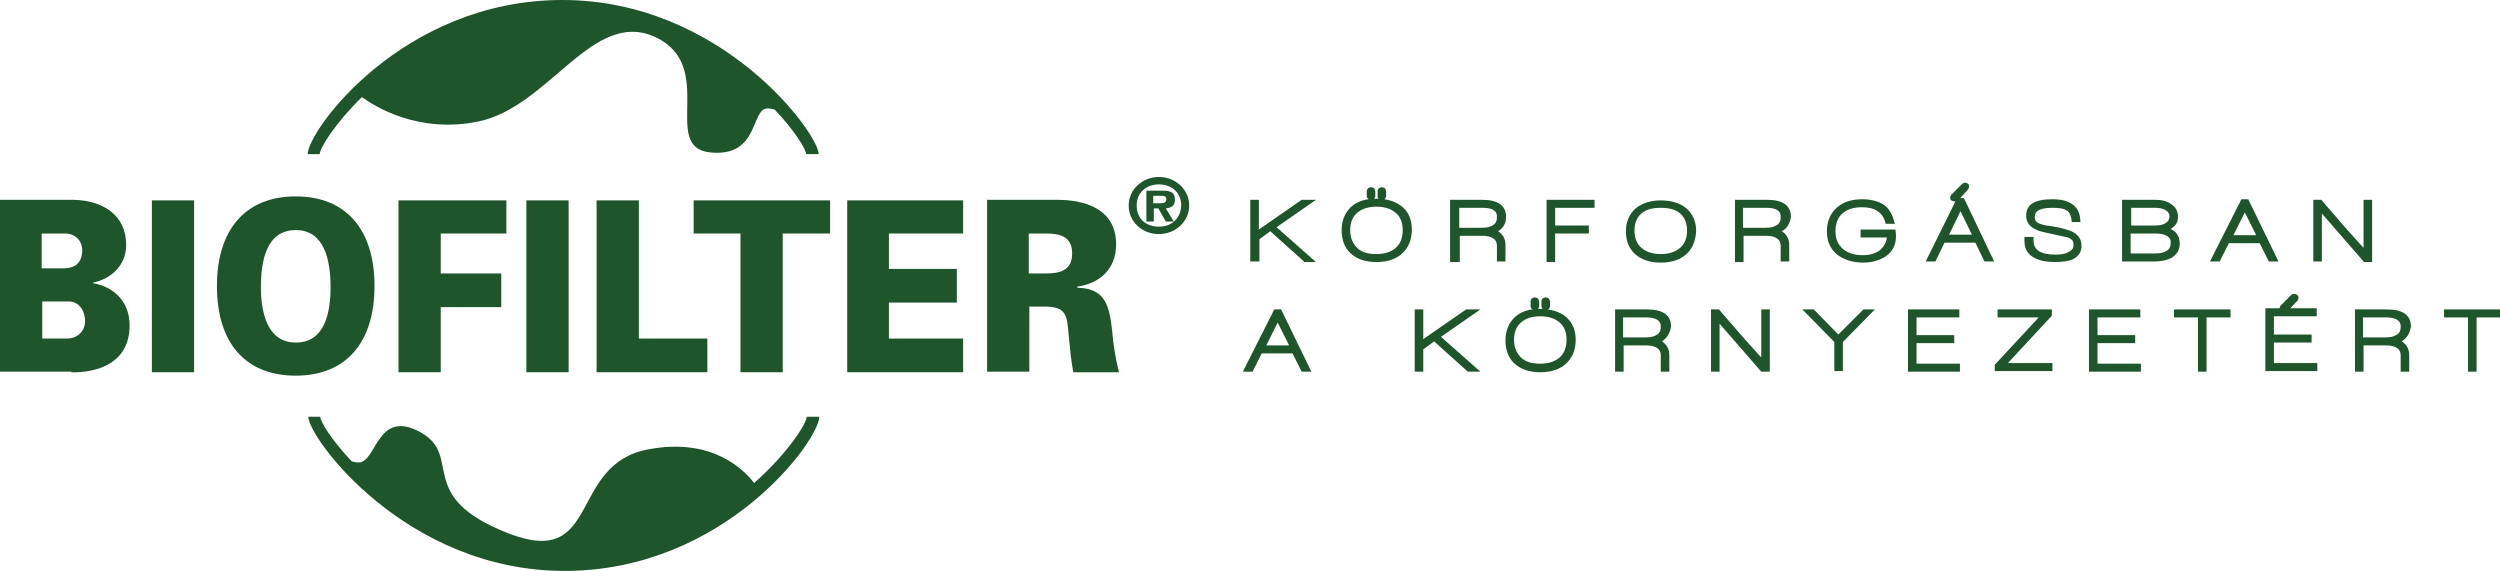 <?xml version="1.0" encoding="utf-8"?>
<!-- Generator: Adobe Illustrator 23.0.1, SVG Export Plug-In . SVG Version: 6.00 Build 0)  -->
<svg version="1.1" id="Layer_1" xmlns="http://www.w3.org/2000/svg" xmlns:xlink="http://www.w3.org/1999/xlink" x="0px" y="0px"
	 viewBox="0 0 437.9 100" style="enable-background:new 0 0 437.9 100;" xml:space="preserve">
<style type="text/css">
	.st0{fill:#1E552A;}
	.st1{fill-rule:evenodd;clip-rule:evenodd;fill:#1E552A;}
</style>
<g>
	<g>
		<path class="st0" d="M143.4,27c0-3.6-17-27-44.9-27c-28,0-44.6,22.9-44.6,27h2.1c0-1,2.6-5.3,7.4-10c2.3,1.7,9.9,6.4,20.3,4.3
			c12.5-2.5,20.1-19.9,31.1-14.8c10.9,5.1,0.8,19.3,9.6,20.2c8.8,0.9,7-8,10.2-7.7c0.4,0,0.7,0.1,1.1,0.2c3.6,3.8,5.5,7,5.5,7.8
			H143.4z"/>
		<path class="st0" d="M141.3,73c0,1.1-3.2,6.3-9.2,11.6c-1.8-2.3-7.3-8-18.5-5.9c-14.2,2.6-8.2,21.1-24.6,14.7
			C72.6,87,81.1,80,73.8,75.8c-7.9-4.5-7.8,5.5-11.1,5.2c-0.4,0-0.7-0.1-1.1-0.2c-3.6-3.8-5.5-7-5.5-7.8h-2.1c0,3.6,17,27,44.9,27
			c28,0,44.6-22.9,44.6-27H141.3z"/>
		<path class="st1" d="M203,41c2.9,0,5.3-2.2,5.3-5c0-2.8-2.4-5-5.3-5c-2.9,0-5.3,2.2-5.3,5C197.7,38.8,200,41,203,41 M203,39.7
			c-2.3,0-3.9-1.4-3.9-3.7c0-2.2,1.6-3.7,3.9-3.7c2.2,0,3.9,1.4,3.9,3.7C206.8,38.3,205.2,39.7,203,39.7 M204.2,36.5
			c1-0.1,1.6-0.5,1.6-1.5c0-1.3-0.7-1.6-2.2-1.6h-2.8v5.4h1.3v-2.3h0.8l1.3,2.3h1.4L204.2,36.5z M202,35.5v-1.2h1.2
			c0.4,0,1.1-0.1,1.1,0.6c0,0.5-0.4,0.7-0.9,0.7H202z"/>
		<path class="st1" d="M12.5,65.2c0.3,0,10.2,0.6,10.2-8.2c0-4.3-2.9-6.8-6.4-7.4v-0.1c3-0.6,5.8-2.9,5.8-6.6c0-5.3-4.2-7.8-9.2-7.9
			H0v30.1H12.5z M7.4,59.3v-6.5h4.8c1.7,0.1,2.7,1.7,2.7,3.4c0,1.9-1.4,3.1-3.2,3.1H7.4z M7.4,40.9h4c1.7,0,3,1.2,3,2.9
			c0,2.3-1.3,3.2-3.3,3.2l-3.8,0V40.9z"/>
		<rect x="26.6" y="35.1" class="st1" width="7.4" height="30.1"/>
		<path class="st1" d="M57.9,50.3c0,4.5-1,9.7-6.1,9.7c-5,0-6.1-5.3-6.1-9.7c0-4.7,1-10,6.1-10C56.8,40.3,57.9,45.5,57.9,50.3
			 M51.8,65.8c8.8,0,13.8-5.8,13.8-15.7c0-9.9-5-15.7-13.8-15.7C43,34.4,38,40.2,38,50.1C38,60.1,43,65.8,51.8,65.8"/>
		<polygon class="st1" points="77.2,53.8 87.8,53.8 87.8,47.9 77.2,47.9 77.2,40.9 88.7,40.9 88.7,35.1 69.8,35.1 69.8,65.2 
			77.2,65.2 		"/>
		<rect x="92.2" y="35.1" class="st1" width="7.4" height="30.1"/>
		<polygon class="st1" points="123.9,65.2 123.9,59.3 111.9,59.3 111.9,35.1 104.5,35.1 104.5,65.2 		"/>
		<polygon class="st1" points="129.7,65.2 137.1,65.2 137.1,40.9 145.4,40.9 145.4,35.1 121.5,35.1 121.5,40.9 129.7,40.9 		"/>
		<polygon class="st1" points="168.7,65.2 168.7,59.3 155.7,59.3 155.7,53 167.6,53 167.6,47.1 155.7,47.1 155.7,40.9 168.7,40.9 
			168.7,35.1 148.4,35.1 148.4,65.2 		"/>
		<path class="st1" d="M180.2,47.8v-6.9h2.9c2.4,0,4.7,0.4,4.7,3.5c0,3.1-2.3,3.5-4.7,3.5H180.2z M180.2,53.7h2.8
			c3.8,0,3.9,1.5,4.2,5.1c0.2,2.1,0.4,4.3,0.8,6.4h8c-0.6-2.4-1-4.8-1.2-7.3c-0.5-4.7-1.4-7.4-6.1-7.5v-0.2c3.7-0.5,6.8-2.9,6.8-7.4
			c0-6.4-5.8-7.8-10.3-7.8h-12.3v30.1h7.4V53.7z"/>
		<g>
			<path class="st0" d="M228.4,45.8l-5.9-5.3l-1.9,1.4v3.9H219V35h1.5v5.2L228,35h2.5l-6.9,4.8l6.9,6.1H228.4z"/>
			<path class="st0" d="M245.6,44.4c-1.1,1-2.6,1.5-4.5,1.5c-1.9,0-3.4-0.5-4.5-1.5c-1.1-1-1.6-2.4-1.6-4.1c0-1.7,0.6-3.1,1.7-4.1
				c1.1-1,2.6-1.4,4.4-1.4c1.9,0,3.4,0.5,4.5,1.4s1.7,2.3,1.7,4C247.3,42,246.7,43.4,245.6,44.4z M244.5,37.3
				c-0.8-0.7-1.9-1.1-3.4-1.1c-1.5,0-2.6,0.4-3.4,1.1c-0.8,0.7-1.2,1.7-1.2,3c0,1.3,0.4,2.3,1.2,3.1c0.8,0.8,1.9,1.1,3.4,1.1
				c1.5,0,2.6-0.4,3.4-1.1c0.8-0.7,1.2-1.8,1.2-3.1C245.7,39,245.3,38,244.5,37.3z M240.2,35c-0.2,0-0.4-0.1-0.6-0.2
				c-0.1-0.1-0.2-0.3-0.2-0.5v-0.8c0-0.2,0.1-0.4,0.2-0.5c0.1-0.1,0.3-0.2,0.5-0.2c0.5,0,0.7,0.2,0.8,0.7l0,0.8
				c0,0.2-0.1,0.4-0.2,0.5C240.6,35,240.4,35,240.2,35z M242.1,35c-0.2,0-0.4-0.1-0.6-0.2s-0.2-0.3-0.2-0.5v-0.8
				c0-0.2,0.1-0.4,0.2-0.5c0.2-0.1,0.3-0.2,0.5-0.2c0.5,0,0.7,0.2,0.8,0.7l0,0.8c0,0.2-0.1,0.4-0.2,0.5C242.5,35,242.3,35,242.1,35z
				"/>
			<path class="st0" d="M262.4,40.5c0.8,0.5,1.3,1.3,1.3,2.4v2.9h-1.5V43c0-1.1-0.9-1.7-2.6-1.7h-3.9v4.6H254V35h5.6
				c2.8,0,4.2,1,4.2,3C263.8,39.1,263.3,40,262.4,40.5z M259.7,36.4h-4.1v3.5h3.8c0.9,0,1.5-0.1,2-0.4c0.6-0.3,0.8-0.8,0.8-1.4
				C262.3,36.9,261.4,36.4,259.7,36.4z"/>
			<path class="st0" d="M272.4,36.4v3.1h5.9v1.4h-5.9v5h-1.5V35h8.4v1.4H272.4z"/>
			<path class="st0" d="M295.4,44.5c-1.1,1-2.6,1.5-4.5,1.5c-1.9,0-3.4-0.5-4.5-1.5c-1.1-1-1.6-2.3-1.6-4c0-1.7,0.6-3,1.7-4
				c1.1-0.9,2.6-1.4,4.4-1.4c1.9,0,3.4,0.5,4.5,1.4c1.1,1,1.7,2.3,1.7,4C297,42.1,296.5,43.5,295.4,44.5z M294.3,37.4
				c-0.8-0.7-1.9-1-3.4-1s-2.6,0.3-3.4,1c-0.8,0.7-1.2,1.7-1.2,3c0,1.3,0.4,2.3,1.2,3c0.8,0.7,1.9,1.1,3.4,1.1
				c1.5,0,2.6-0.4,3.4-1.1c0.8-0.7,1.2-1.7,1.2-3C295.5,39.1,295.1,38.1,294.3,37.4z"/>
			<path class="st0" d="M312.1,40.5c0.8,0.5,1.3,1.3,1.3,2.4v2.9h-1.5V43c0-1.1-0.9-1.7-2.6-1.7h-3.9v4.6h-1.5V35h5.6
				c2.8,0,4.2,1,4.2,3C313.5,39.1,313.1,40,312.1,40.5z M309.4,36.4h-4.1v3.5h3.8c0.9,0,1.5-0.1,2-0.4c0.6-0.3,0.8-0.8,0.8-1.4
				C312,36.9,311.1,36.4,309.4,36.4z"/>
			<path class="st0" d="M330.5,41.6h-4.6v-1.4h6.1c0.1,0.6,0.1,1,0.1,1.2c0,1.5-0.6,2.7-1.8,3.5c-1.1,0.7-2.4,1.1-3.9,1.1
				c-1.9,0-3.4-0.5-4.6-1.4c-1.2-1-1.8-2.3-1.8-4.1c0-1.7,0.6-3.1,1.7-4.1c1.1-1,2.6-1.5,4.5-1.5c1.4,0,2.6,0.3,3.5,0.8
				c1.1,0.6,1.8,1.8,2.2,3.5h-1.6c-0.2-1-0.7-1.7-1.4-2.2c-0.7-0.5-1.6-0.7-2.8-0.7c-1.5,0-2.6,0.4-3.4,1.1
				c-0.8,0.7-1.2,1.8-1.2,3.1c0,1.3,0.4,2.3,1.3,3.1c0.8,0.7,2,1.1,3.5,1.1c1.2,0,2.1-0.3,2.9-0.8C330,43.2,330.4,42.5,330.5,41.6z"
				/>
			<path class="st0" d="M347.6,45.8l-1.6-3.3h-5.4l-1.6,3.3h-1.7l5.5-11.1h1.2l5.3,11.1H347.6z M343.4,37l-2,4.1h4L343.4,37z
				 M343,35.1c-0.2,0.2-0.3,0.2-0.6,0.2c-0.2,0-0.4-0.1-0.6-0.2c-0.2-0.1-0.2-0.3-0.2-0.5c0-0.2,0.1-0.3,0.2-0.5l1.8-1.8
				c0.2-0.2,0.4-0.3,0.6-0.3c0.2,0,0.4,0.1,0.5,0.2c0.2,0.1,0.2,0.3,0.2,0.5c0,0.2-0.1,0.3-0.2,0.5L343,35.1z"/>
			<path class="st0" d="M360,45.9c-1.5,0-2.6-0.2-3.6-0.7c-1.2-0.6-1.8-1.6-1.8-3v-0.7h1.6v0.7c0,1.6,1.3,2.4,3.8,2.4
				c0.9,0,1.7-0.1,2.2-0.4c0.7-0.3,1-0.7,1-1.3c0-0.4-0.1-0.7-0.3-0.9c-0.2-0.2-0.6-0.4-1.1-0.5c-0.3-0.1-1.1-0.2-2.3-0.5
				c-1.4-0.3-2.4-0.5-2.9-0.8c-1.1-0.5-1.7-1.3-1.7-2.4c0-2,1.5-2.9,4.6-2.9c3.2,0,4.9,1.3,4.9,4h-1.5c-0.1-1.1-0.4-1.8-1-2.1
				c-0.5-0.3-1.3-0.4-2.4-0.4c-2.1,0-3.1,0.5-3.1,1.6c0,0.5,0.2,0.9,0.7,1.1c0.4,0.2,1.1,0.4,2.1,0.5c2,0.3,3.3,0.7,4,1.1
				c0.9,0.5,1.4,1.3,1.4,2.4c0,1.1-0.6,1.9-1.7,2.4C362.3,45.7,361.2,45.9,360,45.9z"/>
			<path class="st0" d="M380.3,45.2c-0.8,0.4-1.8,0.6-3,0.6h-5.6V35h5.8c1.1,0,2,0.2,2.7,0.7c0.9,0.5,1.3,1.3,1.3,2.3
				c0,0.9-0.4,1.6-1.3,2.1c1.1,0.5,1.6,1.4,1.6,2.6C381.8,43.8,381.3,44.6,380.3,45.2z M379.3,36.8c-0.5-0.3-1.1-0.4-1.8-0.4h-4.2
				v3.1h4.2c0.7,0,1.3-0.1,1.8-0.4c0.5-0.3,0.7-0.7,0.7-1.2S379.7,37,379.3,36.8z M379.5,41.3c-0.5-0.3-1.2-0.4-2.1-0.4h-4.2v3.5
				h4.2c0.8,0,1.5-0.1,2-0.4c0.6-0.3,0.8-0.8,0.8-1.3C380.3,42.1,380.1,41.6,379.5,41.3z"/>
			<path class="st0" d="M397.4,45.8l-1.6-3.2h-5.4l-1.6,3.2h-1.7l5.5-10.9h1.2l5.3,10.9H397.4z M393.2,37.2l-2,4h4L393.2,37.2z"/>
			<path class="st0" d="M414,45.8l-7.3-8.4v8.4h-1.5V35h1.4c0.9,1.1,2.2,2.5,3.7,4.3c1.9,2.1,3.1,3.5,3.7,4.1V35h1.5v10.9H414z"/>
			<path class="st0" d="M228,65.1l-1.6-3.2h-5.4l-1.6,3.2h-1.7l5.5-10.9h1.2l5.3,10.9H228z M223.8,56.5l-2,4h4L223.8,56.5z"/>
			<path class="st0" d="M257.1,65.1l-5.9-5.3l-1.9,1.4v3.9h-1.5V54.2h1.5v5.2l7.5-5.2h2.5l-6.9,4.8l6.9,6.1H257.1z"/>
			<path class="st0" d="M274.3,63.7c-1.1,1-2.6,1.5-4.5,1.5c-1.9,0-3.4-0.5-4.5-1.5c-1.1-1-1.6-2.4-1.6-4.1c0-1.7,0.6-3.1,1.7-4.1
				c1.1-1,2.6-1.4,4.4-1.4s3.4,0.5,4.5,1.4c1.1,1,1.7,2.3,1.7,4C276,61.3,275.4,62.7,274.3,63.7z M273.2,56.5
				c-0.8-0.7-1.9-1.1-3.4-1.1c-1.5,0-2.6,0.4-3.4,1.1c-0.8,0.7-1.2,1.7-1.2,3c0,1.3,0.4,2.3,1.2,3.1c0.8,0.8,1.9,1.1,3.4,1.1
				c1.5,0,2.6-0.4,3.4-1.1c0.8-0.7,1.2-1.8,1.2-3.1C274.4,58.2,274,57.2,273.2,56.5z M268.9,54.3c-0.2,0-0.4-0.1-0.6-0.2
				c-0.1-0.1-0.2-0.3-0.2-0.5v-0.8c0-0.2,0.1-0.4,0.2-0.5c0.1-0.1,0.3-0.2,0.5-0.2c0.5,0,0.7,0.2,0.8,0.7l0,0.8
				c0,0.2-0.1,0.4-0.2,0.5S269.1,54.3,268.9,54.3z M270.8,54.3c-0.2,0-0.4-0.1-0.6-0.2c-0.1-0.1-0.2-0.3-0.2-0.5v-0.8
				c0-0.2,0.1-0.4,0.2-0.5s0.3-0.2,0.5-0.2c0.5,0,0.7,0.2,0.8,0.7l0,0.8c0,0.2-0.1,0.4-0.2,0.5C271.2,54.2,271,54.3,270.8,54.3z"/>
			<path class="st0" d="M291.1,59.8c0.8,0.5,1.3,1.3,1.3,2.4v2.9h-1.5v-2.9c0-1.1-0.9-1.7-2.6-1.7h-3.9v4.6h-1.5V54.2h5.6
				c2.8,0,4.2,1,4.2,3C292.5,58.4,292,59.2,291.1,59.8z M288.4,55.6h-4.1v3.5h3.8c0.9,0,1.5-0.1,2-0.4c0.6-0.3,0.8-0.8,0.8-1.4
				C291,56.2,290.1,55.6,288.4,55.6z"/>
			<path class="st0" d="M308.5,65.1l-7.3-8.4v8.4h-1.5V54.2h1.4c0.9,1.1,2.2,2.5,3.7,4.3c1.9,2.1,3.1,3.5,3.7,4.1v-8.4h1.5v10.9
				H308.5z"/>
			<path class="st0" d="M322.8,59.9v5.1h-1.5v-5.1l-5.6-5.7h2l4.3,4.4l4.4-4.4h2L322.8,59.9z"/>
			<path class="st0" d="M334.2,65.1V54.2h9v1.4h-7.5v3.1h6.6v1.4h-6.6v3.6h7.6v1.4H334.2z"/>
			<path class="st0" d="M349.4,65.1v-1.2l7.7-8.3h-7.2v-1.4h9.5v1.1l-7.7,8.3h7.8v1.4H349.4z"/>
			<path class="st0" d="M365.9,65.1V54.2h9v1.4h-7.5v3.1h6.6v1.4h-6.6v3.6h7.6v1.4H365.9z"/>
			<path class="st0" d="M386.5,55.6v9.5H385v-9.5h-4.2v-1.4h9.9v1.4H386.5z"/>
			<path class="st0" d="M396.8,65.1V54h9v1.4h-7.5v3.2h6.6V60h-6.6v3.6h7.6v1.4H396.8z M400.7,54.5c-0.2,0.2-0.3,0.2-0.6,0.2
				c-0.2,0-0.4-0.1-0.6-0.2c-0.2-0.1-0.2-0.3-0.2-0.5c0-0.2,0.1-0.3,0.2-0.5l1.8-1.8c0.2-0.2,0.3-0.2,0.6-0.2c0.2,0,0.4,0.1,0.5,0.2
				c0.2,0.1,0.2,0.3,0.2,0.5c0,0.2-0.1,0.3-0.2,0.5L400.7,54.5z"/>
			<path class="st0" d="M420.7,59.8c0.8,0.5,1.3,1.3,1.3,2.4v2.9h-1.5v-2.9c0-1.1-0.9-1.7-2.6-1.7h-3.9v4.6h-1.5V54.2h5.6
				c2.8,0,4.2,1,4.2,3C422.1,58.4,421.6,59.2,420.7,59.8z M418,55.6h-4.1v3.5h3.8c0.9,0,1.5-0.1,2-0.4c0.6-0.3,0.8-0.8,0.8-1.4
				C420.6,56.2,419.7,55.6,418,55.6z"/>
			<path class="st0" d="M433.8,55.6v9.5h-1.5v-9.5h-4.2v-1.4h9.9v1.4H433.8z"/>
		</g>
	</g>
</g>
</svg>
